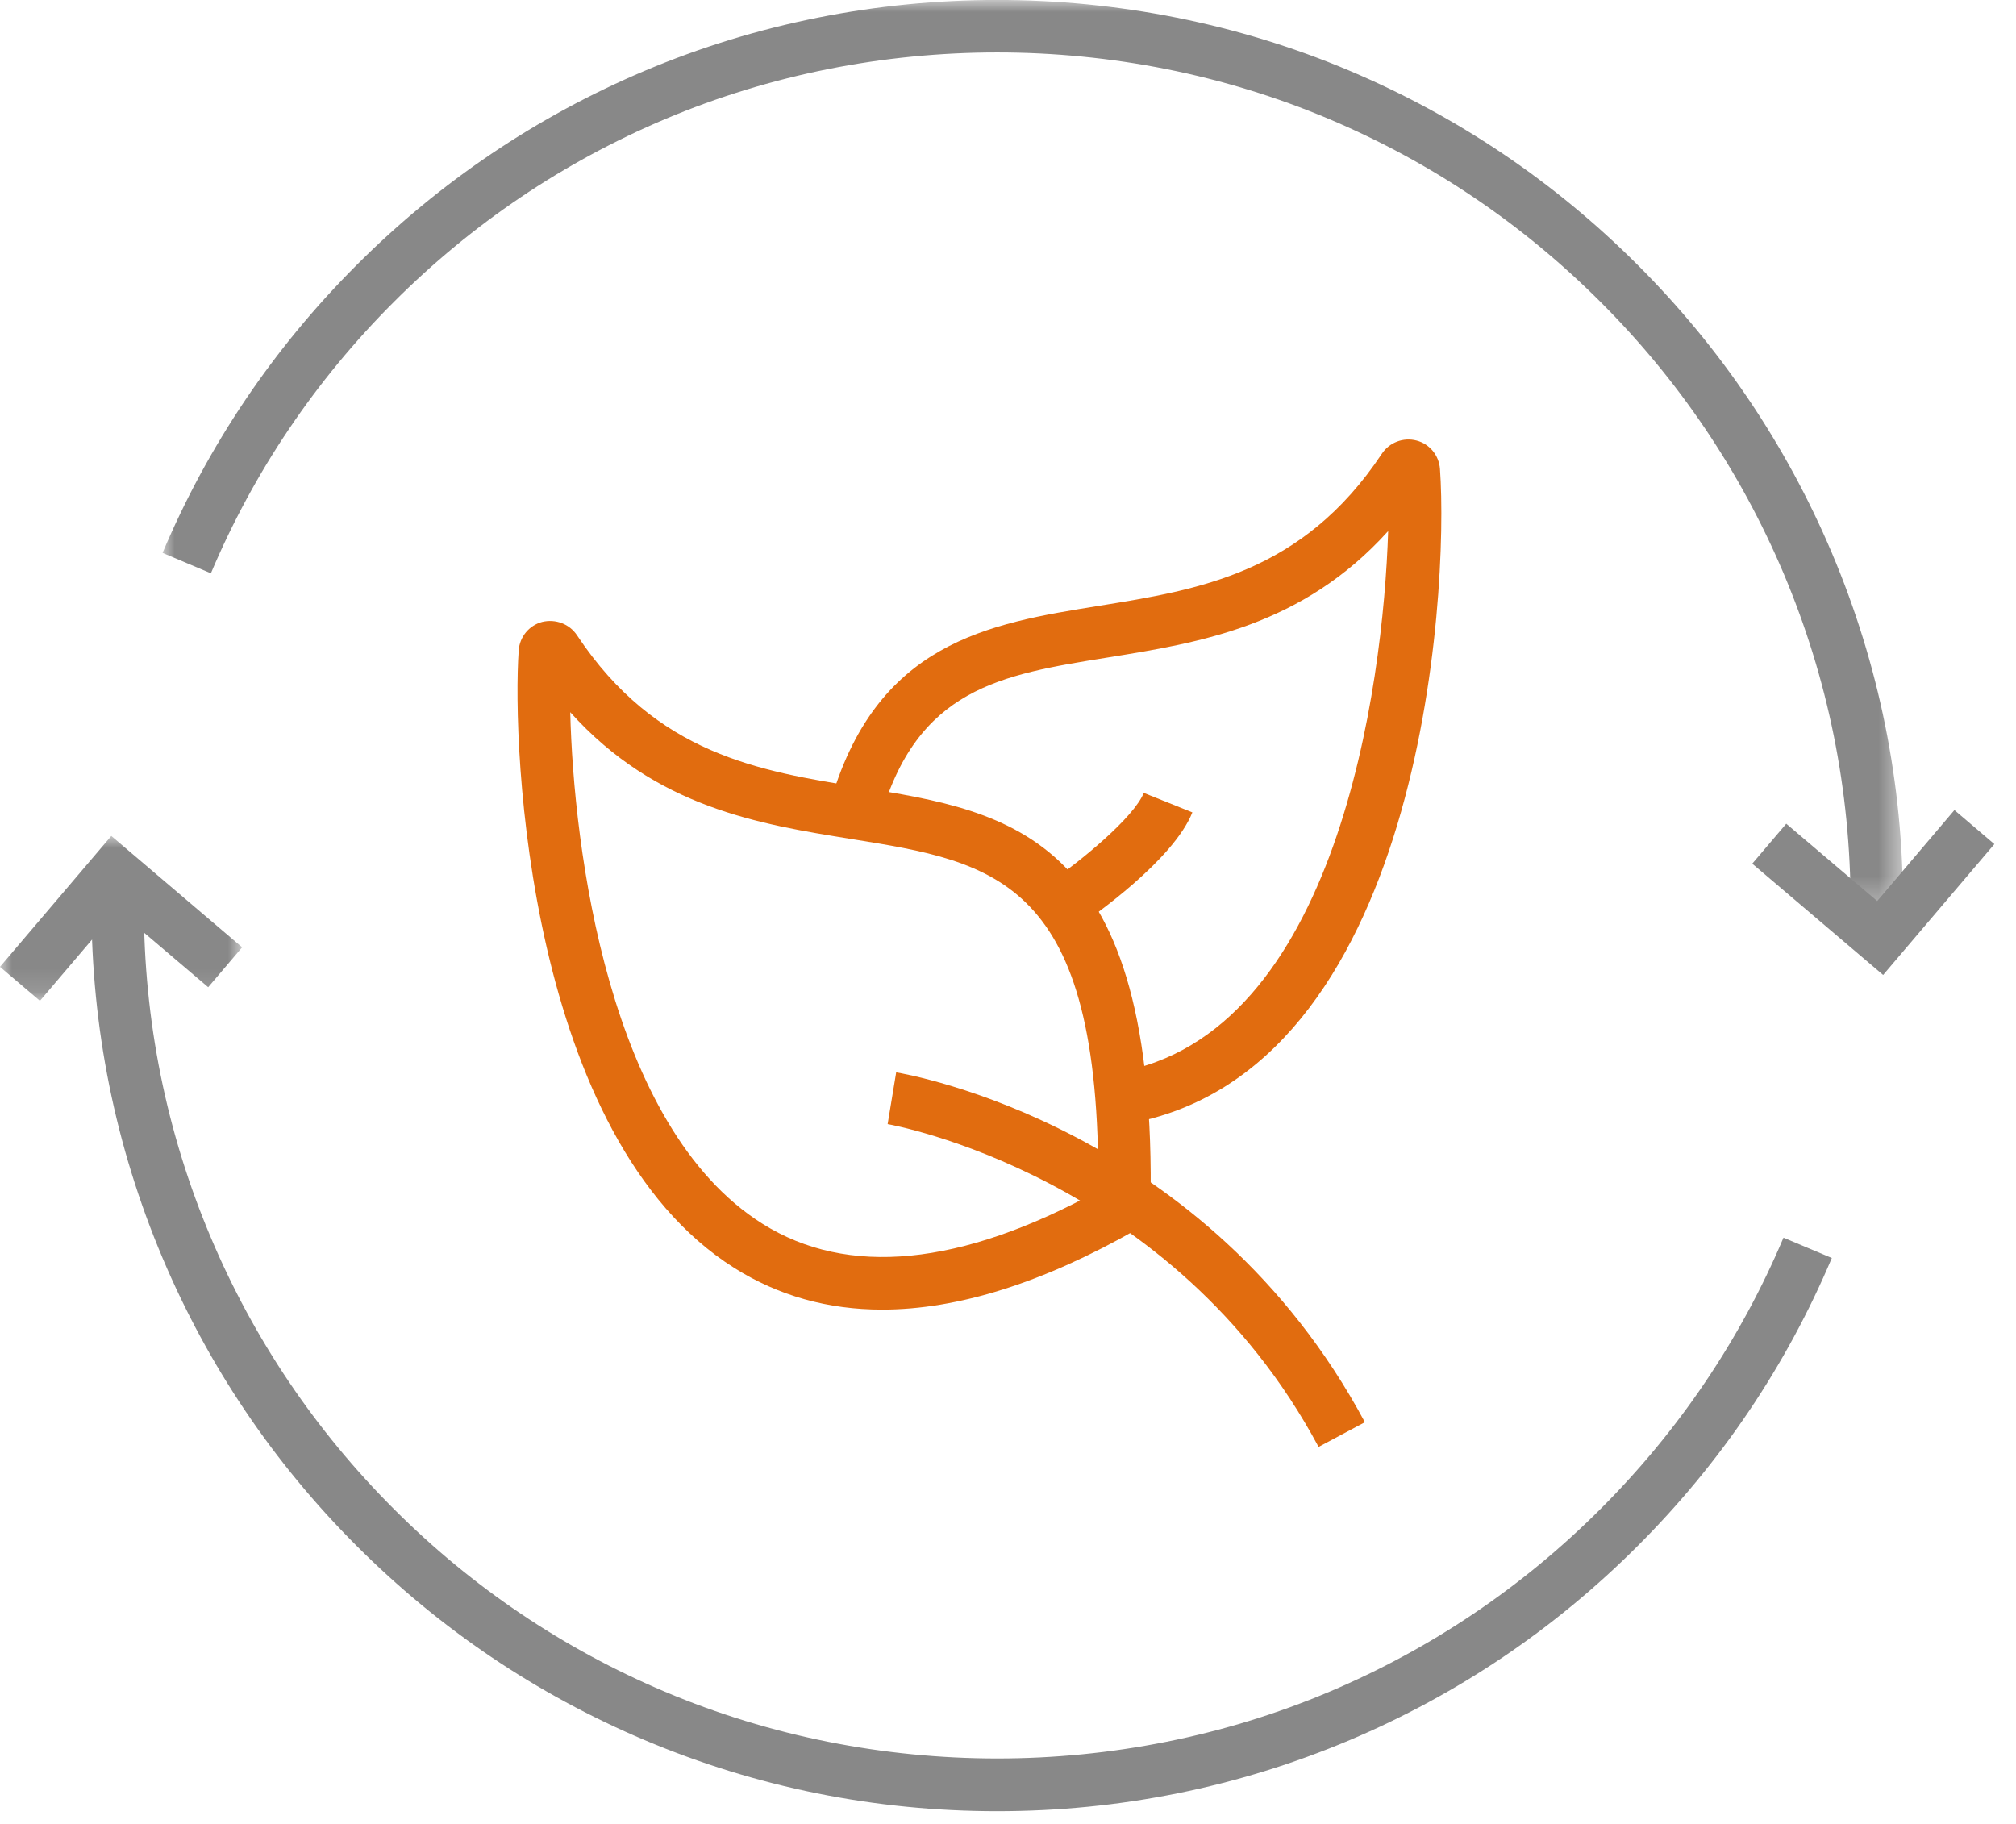 <?xml version="1.0" encoding="UTF-8"?>
<svg width="84px" height="76px" viewBox="0 0 84 76" version="1.1" xmlns="http://www.w3.org/2000/svg" xmlns:xlink="http://www.w3.org/1999/xlink">
    <title>Group 19</title>
    <defs>
        <polygon id="path-1" points="0 0 72.52 0 72.52 37.728 0 37.728"></polygon>
        <polygon id="path-3" points="0 0 10.089 0 10.089 6.87 0 6.87"></polygon>
    </defs>
    <g id="page-1" stroke="none" stroke-width="1" fill="none" fill-rule="evenodd">
        <g id="01-1_about_a" transform="translate(-1531, -3034)">
            <g id="Group-19" transform="translate(1531, 3034)">
                <path d="M23.76,29.676 C23.9,35.322 25.343,46.948 31.761,50.987 C35.311,53.221 40.02,52.763 45.761,49.621 C45.866,36.631 41.491,35.927 35.468,34.96 C31.624,34.341 27.333,33.651 23.76,29.676 M36.757,54.569 C34.494,54.569 32.436,53.992 30.599,52.835 C22.008,47.43 21.326,31.161 21.613,27.098 C21.654,26.532 22.049,26.058 22.591,25.914 C23.146,25.781 23.727,25.995 24.044,26.473 C27.344,31.441 31.65,32.133 35.818,32.804 C42.196,33.828 48.223,34.798 47.937,50.288 L47.926,50.91 L47.384,51.216 C43.463,53.453 39.911,54.569 36.757,54.569" id="Fill-1" fill="#E16C0F"></path>
                <path d="M46.903,46.84 L46.54,44.684 C55.693,43.146 57.642,28.591 57.84,22.13 C54.267,26.092 49.981,26.781 46.143,27.399 C41.695,28.113 38.185,28.677 36.658,34.168 L34.557,33.583 C36.455,26.746 41.204,25.981 45.796,25.243 C49.961,24.572 54.269,23.88 57.572,18.915 C57.886,18.434 58.474,18.211 59.027,18.358 C59.57,18.5 59.959,18.978 59.999,19.541 C60.372,24.775 59.241,44.767 46.903,46.84" id="Fill-3" fill="#E16C0F"></path>
                <path d="M54.941,60.291 C48.881,48.956 37.103,46.859 36.985,46.84 L37.341,44.684 C37.87,44.771 50.284,46.949 56.87,59.262 L54.941,60.291 Z" id="Fill-5" fill="#E16C0F"></path>
                <path d="M41.551,75.471 C36.459,75.471 31.513,74.473 26.858,72.507 C22.361,70.602 18.324,67.88 14.862,64.416 C11.395,60.951 8.673,56.915 6.773,52.419 C4.807,47.764 3.809,42.821 3.809,37.729 L5.993,37.729 C5.993,42.528 6.932,47.185 8.787,51.572 C10.576,55.803 13.14,59.606 16.406,62.872 C19.669,66.139 23.473,68.702 27.708,70.493 C36.481,74.2 46.623,74.2 55.391,70.493 C59.624,68.702 63.43,66.139 66.693,62.872 C69.959,59.606 72.523,55.803 74.312,51.572 L76.326,52.419 C74.426,56.915 71.704,60.951 68.238,64.416 C64.773,67.883 60.736,70.607 56.241,72.507 C51.588,74.473 46.645,75.471 41.551,75.471" id="Fill-7" fill="#888888"></path>
                <g id="Group-11" transform="translate(6.773, 0)">
                    <mask id="mask-2" fill="white">
                        <use xlink:href="#path-1"></use>
                    </mask>
                    <g id="Clip-10"></g>
                    <path d="M72.52,37.728 L70.336,37.728 C70.336,32.927 69.394,28.272 67.542,23.89 C65.748,19.655 63.186,15.849 59.92,12.586 C56.655,9.32 52.852,6.756 48.616,4.964 C39.852,1.258 29.706,1.258 20.935,4.964 C16.698,6.758 12.895,9.322 9.633,12.586 C6.368,15.849 3.803,19.655 2.014,23.888 L0,23.038 C1.9,18.543 4.622,14.506 8.089,11.042 C11.551,7.577 15.588,4.855 20.083,2.953 C29.4,-0.988 40.162,-0.984 49.466,2.95 C53.966,4.855 58.003,7.577 61.465,11.042 C64.929,14.506 67.651,18.543 69.554,23.038 C71.522,27.689 72.52,32.632 72.52,37.728" id="Fill-9" fill="#888888" mask="url(#mask-2)"></path>
                </g>
                <g id="Group-14" transform="translate(0, 34.833)">
                    <mask id="mask-4" fill="white">
                        <use xlink:href="#path-3"></use>
                    </mask>
                    <g id="Clip-13"></g>
                    <polygon id="Fill-12" fill="#888888" mask="url(#mask-4)" points="1.664 6.87 -0.001 5.454 4.637 0 10.089 4.64 8.674 6.302 4.886 3.082"></polygon>
                </g>
                <polygon id="Fill-15" fill="#888888" points="78.464 40.625 73.011 35.988 74.427 34.323 78.217 37.545 81.434 33.755 83.099 35.173"></polygon>
                <path d="M44.881,38.633 L43.653,36.824 C45.071,35.861 47.251,34.048 47.657,33.039 L49.682,33.851 C48.887,35.841 45.542,38.183 44.881,38.633" id="Fill-17" fill="#E16C0F"></path>
            </g>
        </g>
    </g>
</svg>